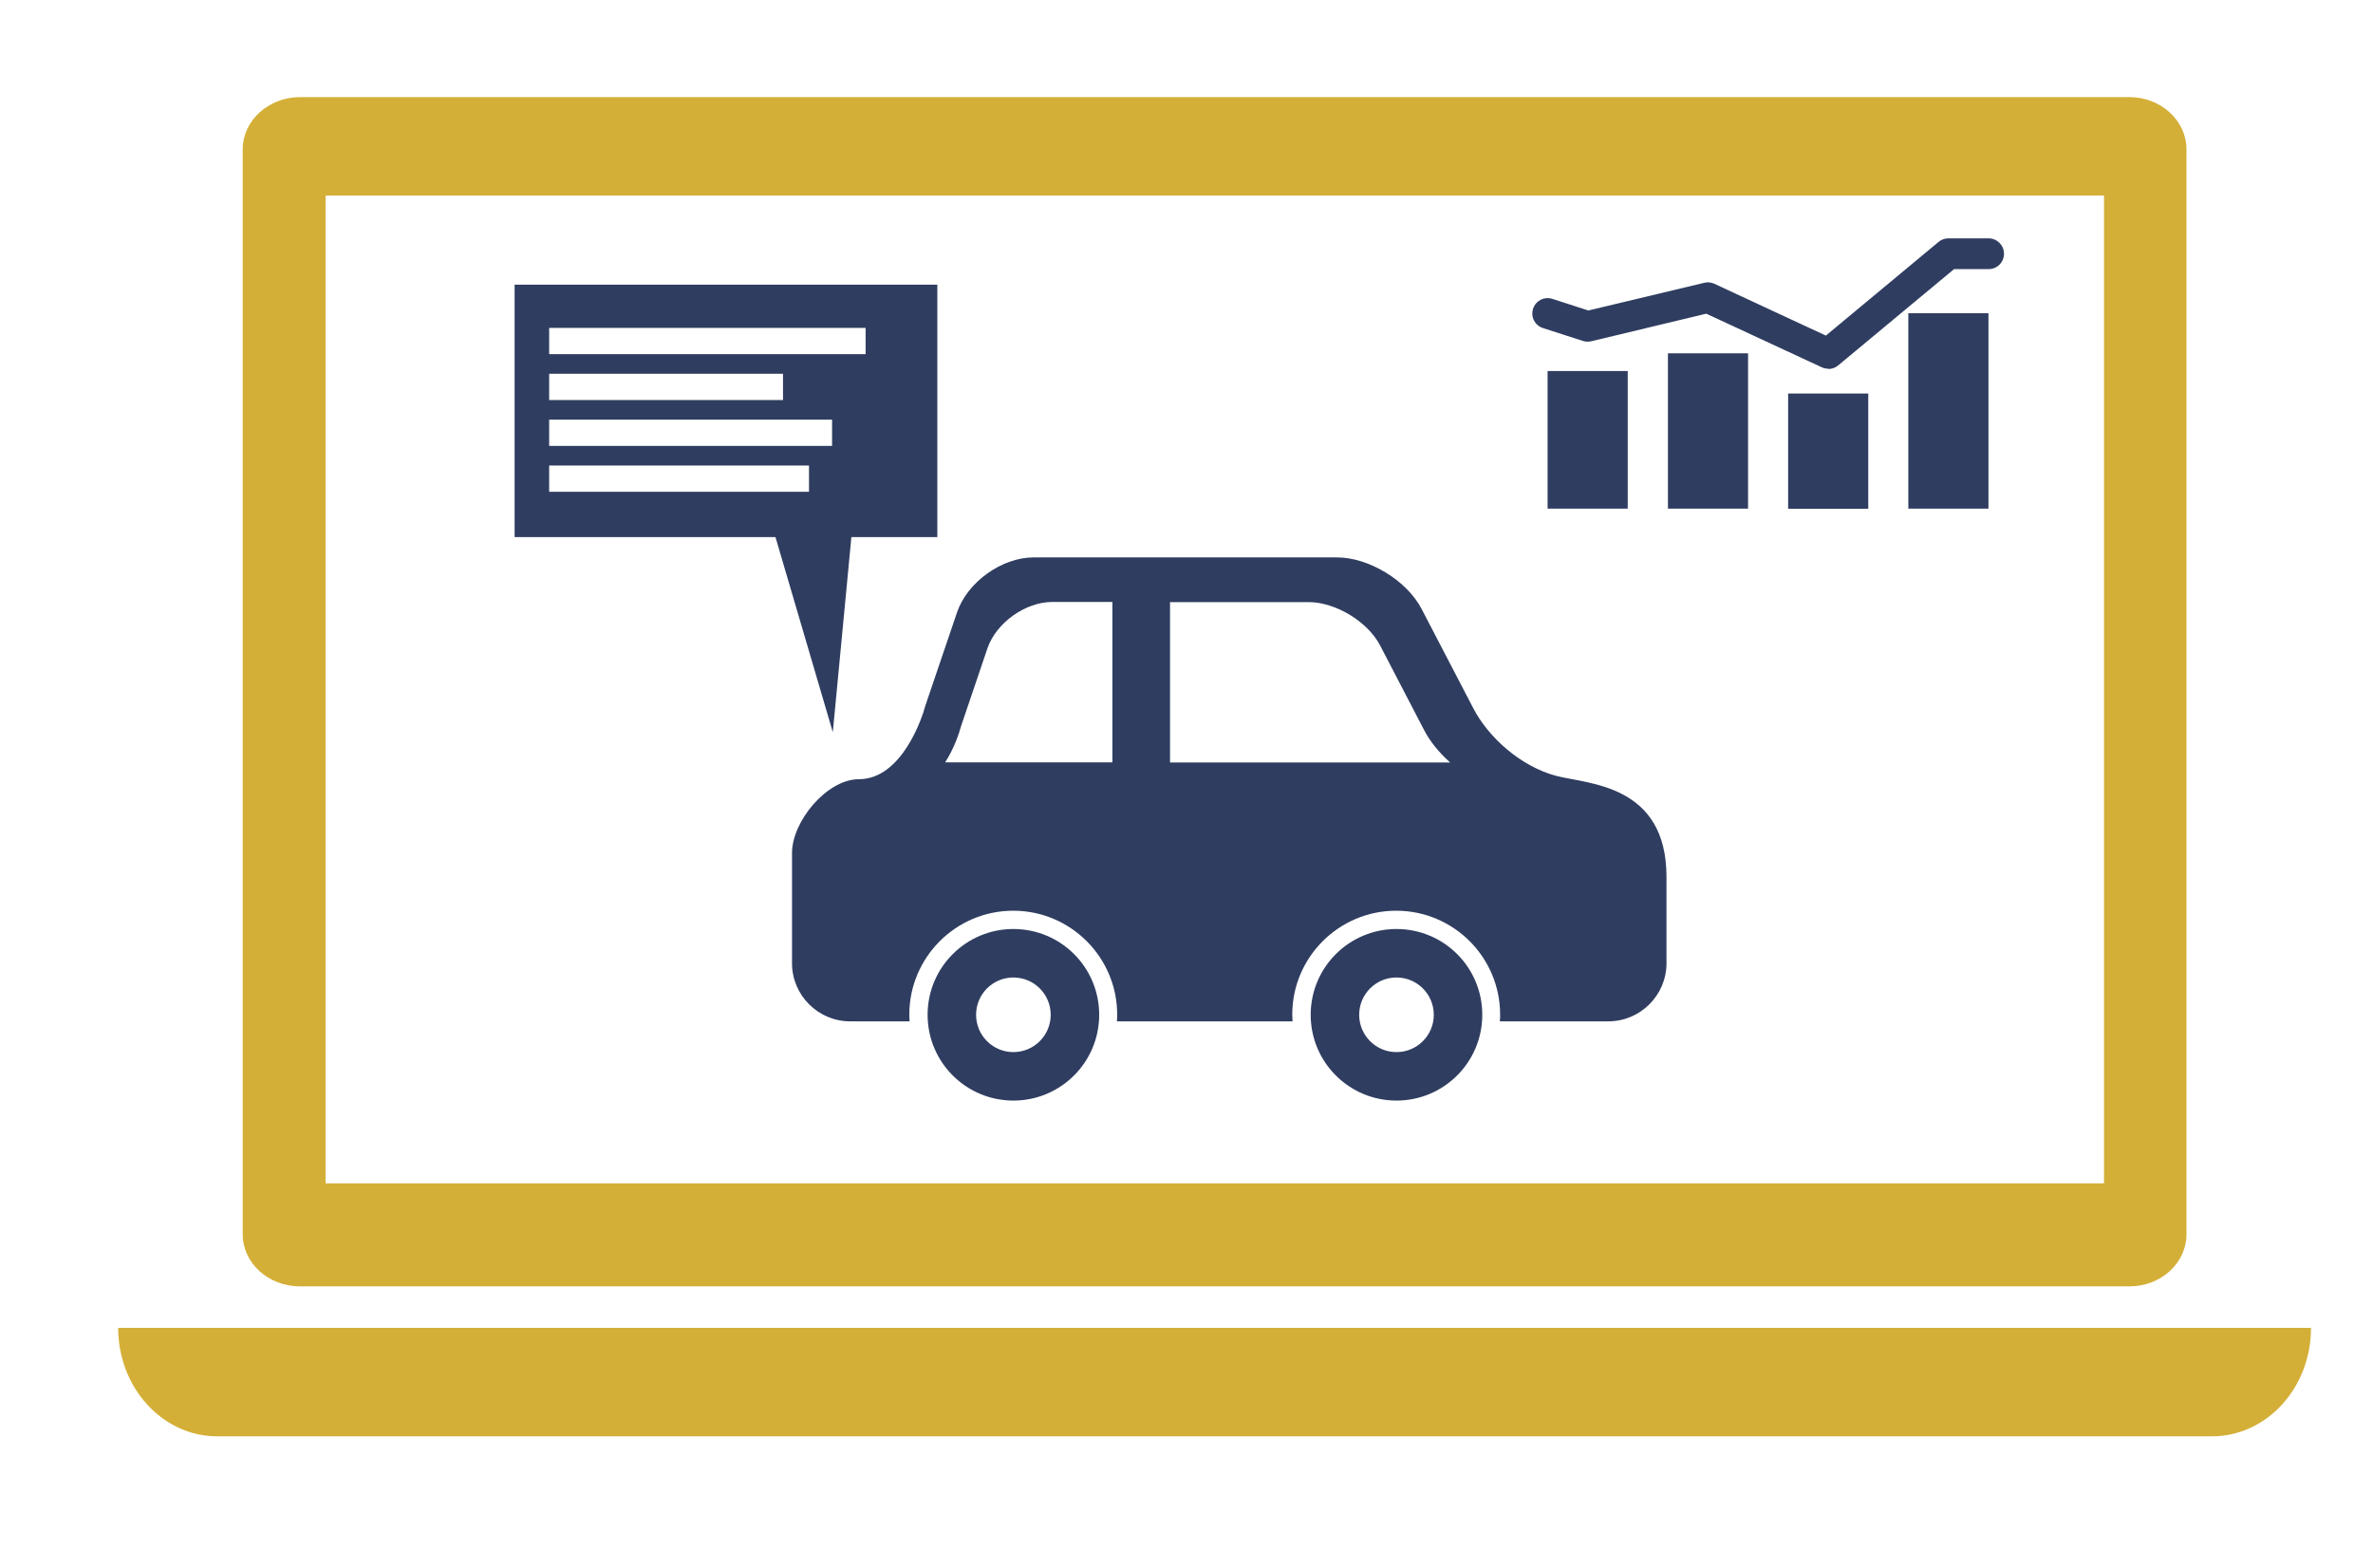 <svg xmlns="http://www.w3.org/2000/svg" id="Icons" viewBox="0 0 163.47 108.03"><defs><style>      .cls-1 {        fill: #2f3d60;      }      .cls-2 {        fill: #d4af37;      }    </style></defs><g><path class="cls-2" d="M146.69,6.69H20.67c-2.18,0-3.95,1.63-3.95,3.59v74.75c0,1.99,1.77,3.59,3.95,3.59h126.02c2.18,0,3.93-1.61,3.93-3.59V10.28c0-1.96-1.75-3.59-3.93-3.59ZM144.94,81.52H22.43V13.47h122.51v68.05Z"></path><path class="cls-2" d="M159.2,91.48c0,4.13-3.05,7.47-6.83,7.47H14.96c-3.76,0-6.82-3.35-6.82-7.47h151.06Z"></path><path class="cls-1" d="M35.45,19.61v17.39h17.97l3.95,13.44,1.28-13.44h5.92v-17.39h-29.13ZM37.83,25.75h16.11v1.81h-16.11v-1.81ZM55.73,33.88h-17.9v-1.81h17.9v1.81ZM57.32,30.72h-19.49v-1.81h19.49v1.81ZM59.63,24.4h-21.8v-1.81h21.8v1.81Z"></path><rect class="cls-1" x="106.61" y="25.56" width="5.52" height="9.48"></rect><rect class="cls-1" x="114.9" y="24.34" width="5.52" height="10.7"></rect><rect class="cls-1" x="123.18" y="27.11" width="5.52" height="7.94"></rect><rect class="cls-1" x="131.46" y="21.58" width="5.52" height="13.46"></rect><path class="cls-1" d="M125.94,25.4c-.15,0-.3-.03-.45-.1l-7.95-3.69-7.92,1.9c-.19.04-.38.04-.57-.02l-2.76-.89c-.56-.18-.86-.77-.68-1.33.18-.56.78-.86,1.33-.68l2.48.8,7.99-1.91c.23-.06.47-.03.69.07l7.68,3.57,7.77-6.46c.19-.16.43-.24.68-.24h2.76c.58,0,1.06.47,1.06,1.06s-.47,1.06-1.06,1.06h-2.38l-7.99,6.64c-.19.16-.43.24-.68.24Z"></path></g><g><path class="cls-1" d="M69.81,64c-3.26,0-5.91,2.64-5.91,5.91s2.65,5.91,5.91,5.91,5.91-2.64,5.91-5.91-2.64-5.91-5.91-5.91ZM69.81,72.48c-1.42,0-2.57-1.15-2.57-2.57s1.15-2.57,2.57-2.57,2.57,1.15,2.57,2.57-1.15,2.57-2.57,2.57Z"></path><path class="cls-1" d="M96.2,64c-3.26,0-5.91,2.64-5.91,5.91s2.65,5.91,5.91,5.91,5.91-2.64,5.91-5.91-2.64-5.91-5.91-5.91ZM96.2,72.48c-1.42,0-2.57-1.15-2.57-2.57s1.15-2.57,2.57-2.57,2.57,1.15,2.57,2.57-1.15,2.57-2.57,2.57Z"></path><path class="cls-1" d="M107.27,53.47c-2.57-.67-4.77-2.73-5.78-4.68l-3.56-6.84c-1.01-1.95-3.63-3.55-5.83-3.55h-20.89c-2.2,0-4.57,1.7-5.28,3.78l-2.18,6.42c-.22.85-1.63,5.08-4.58,5.08-2.2,0-4.61,2.89-4.61,5.09v7.59c0,2.2,1.8,4,3.99,4h4.11c-.01-.15-.02-.3-.02-.46,0-3.95,3.21-7.16,7.16-7.16s7.16,3.21,7.16,7.16c0,.15,0,.31-.02.46h12.1c0-.15-.02-.3-.02-.46,0-3.95,3.21-7.16,7.16-7.16s7.16,3.21,7.16,7.16c0,.15,0,.31-.02.46h7.48c2.2,0,4-1.8,4-4v-5.95c0-6.39-5.41-6.39-7.55-6.95ZM76.63,52.52h-11.52c.63-.98.98-2.06,1.07-2.42l1.84-5.43c.6-1.76,2.61-3.2,4.47-3.2h4.14v11.04ZM80.6,52.52v-11.04h9.55c1.86,0,4.08,1.35,4.93,3l3.01,5.79c.4.78,1.03,1.57,1.81,2.26h-19.31Z"></path></g></svg>